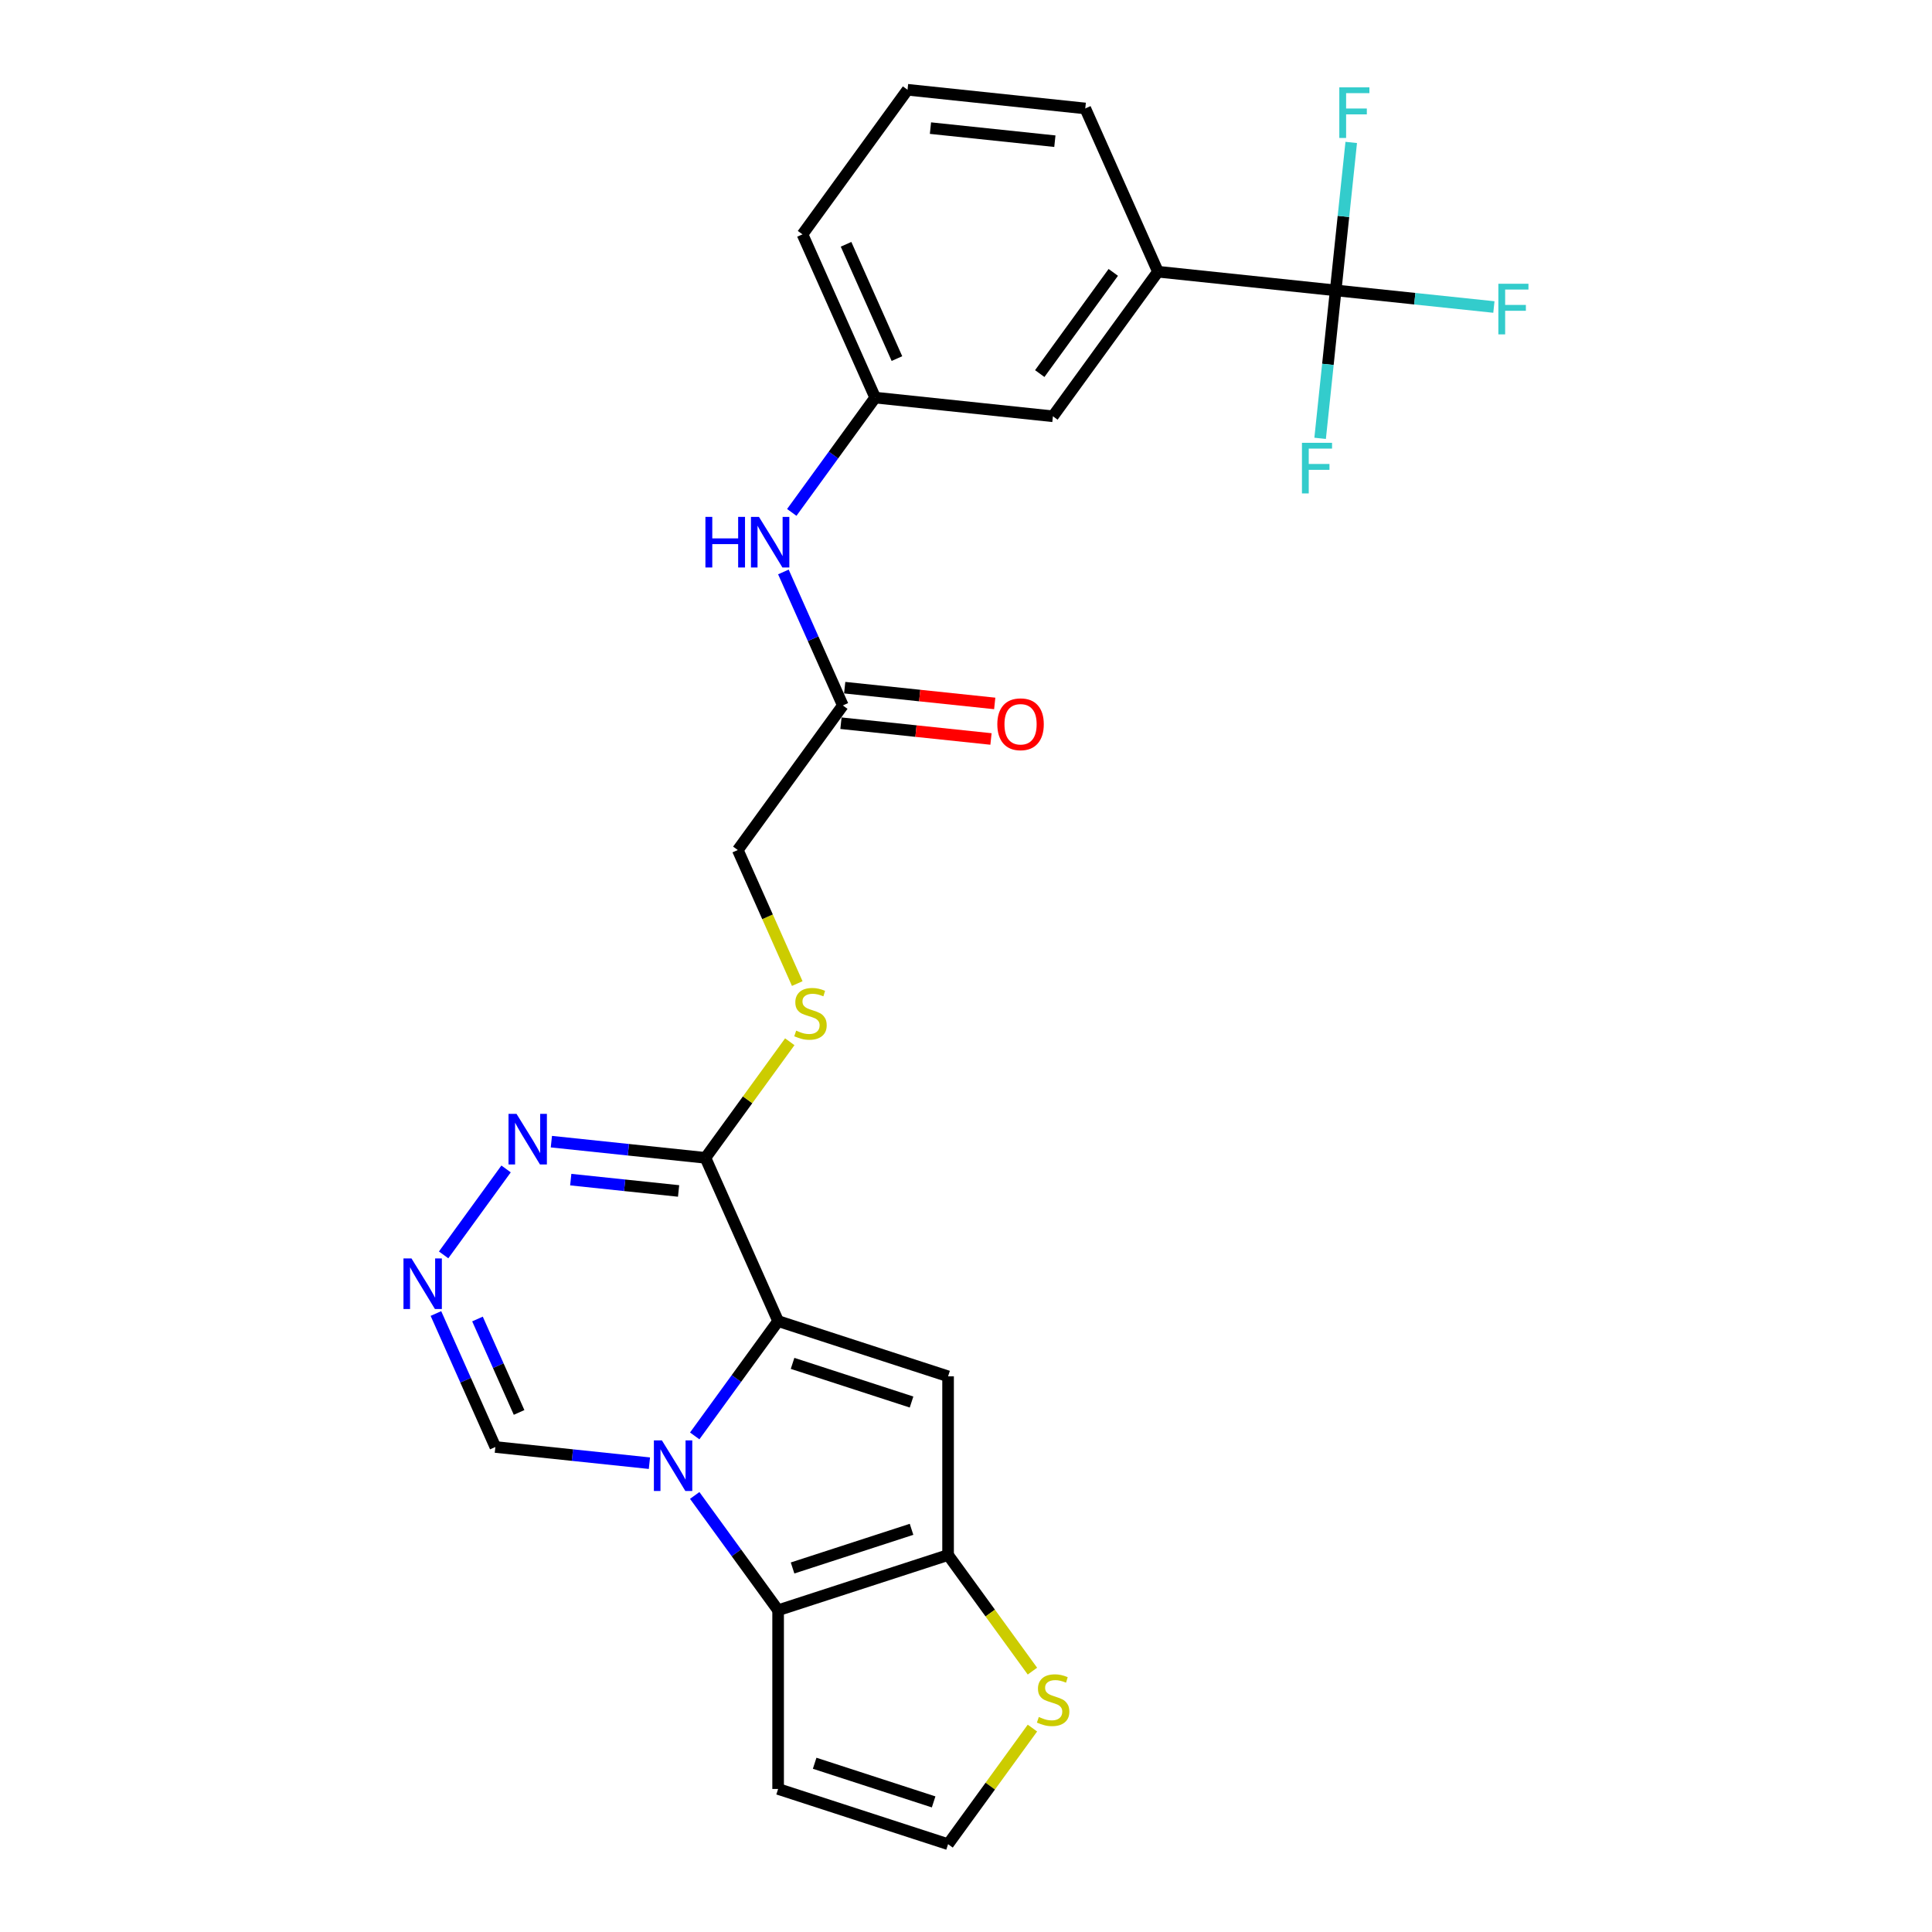 <?xml version='1.0' encoding='iso-8859-1'?>
<svg version='1.1' baseProfile='full'
              xmlns='http://www.w3.org/2000/svg'
                      xmlns:rdkit='http://www.rdkit.org/xml'
                      xmlns:xlink='http://www.w3.org/1999/xlink'
                  xml:space='preserve'
width='1000px' height='1000px' viewBox='0 0 1000 1000'>
<!-- END OF HEADER -->
<rect style='opacity:1.0;fill:#FFFFFF;stroke:none' width='1000' height='1000' x='0' y='0'> </rect>
<path class='bond-0' d='M 359.581,743.222 L 381.167,713.511' style='fill:none;fill-rule:evenodd;stroke:#0000FF;stroke-width:6px;stroke-linecap:butt;stroke-linejoin:miter;stroke-opacity:1' />
<path class='bond-0' d='M 381.167,713.511 L 402.753,683.799' style='fill:none;fill-rule:evenodd;stroke:#000000;stroke-width:6px;stroke-linecap:butt;stroke-linejoin:miter;stroke-opacity:1' />
<path class='bond-2' d='M 359.581,774.042 L 381.167,803.753' style='fill:none;fill-rule:evenodd;stroke:#0000FF;stroke-width:6px;stroke-linecap:butt;stroke-linejoin:miter;stroke-opacity:1' />
<path class='bond-2' d='M 381.167,803.753 L 402.753,833.464' style='fill:none;fill-rule:evenodd;stroke:#000000;stroke-width:6px;stroke-linecap:butt;stroke-linejoin:miter;stroke-opacity:1' />
<path class='bond-8' d='M 336.138,757.345 L 296.266,753.154' style='fill:none;fill-rule:evenodd;stroke:#0000FF;stroke-width:6px;stroke-linecap:butt;stroke-linejoin:miter;stroke-opacity:1' />
<path class='bond-8' d='M 296.266,753.154 L 256.393,748.963' style='fill:none;fill-rule:evenodd;stroke:#000000;stroke-width:6px;stroke-linecap:butt;stroke-linejoin:miter;stroke-opacity:1' />
<path class='bond-1' d='M 402.753,683.799 L 490.724,712.383' style='fill:none;fill-rule:evenodd;stroke:#000000;stroke-width:6px;stroke-linecap:butt;stroke-linejoin:miter;stroke-opacity:1' />
<path class='bond-1' d='M 410.232,705.681 L 471.812,725.689' style='fill:none;fill-rule:evenodd;stroke:#000000;stroke-width:6px;stroke-linecap:butt;stroke-linejoin:miter;stroke-opacity:1' />
<path class='bond-4' d='M 402.753,683.799 L 365.131,599.298' style='fill:none;fill-rule:evenodd;stroke:#000000;stroke-width:6px;stroke-linecap:butt;stroke-linejoin:miter;stroke-opacity:1' />
<path class='bond-26' d='M 490.724,712.383 L 490.724,804.881' style='fill:none;fill-rule:evenodd;stroke:#000000;stroke-width:6px;stroke-linecap:butt;stroke-linejoin:miter;stroke-opacity:1' />
<path class='bond-3' d='M 402.753,833.464 L 490.724,804.881' style='fill:none;fill-rule:evenodd;stroke:#000000;stroke-width:6px;stroke-linecap:butt;stroke-linejoin:miter;stroke-opacity:1' />
<path class='bond-3' d='M 410.232,811.582 L 471.812,791.574' style='fill:none;fill-rule:evenodd;stroke:#000000;stroke-width:6px;stroke-linecap:butt;stroke-linejoin:miter;stroke-opacity:1' />
<path class='bond-10' d='M 402.753,833.464 L 402.753,925.962' style='fill:none;fill-rule:evenodd;stroke:#000000;stroke-width:6px;stroke-linecap:butt;stroke-linejoin:miter;stroke-opacity:1' />
<path class='bond-9' d='M 490.724,804.881 L 512.553,834.926' style='fill:none;fill-rule:evenodd;stroke:#000000;stroke-width:6px;stroke-linecap:butt;stroke-linejoin:miter;stroke-opacity:1' />
<path class='bond-9' d='M 512.553,834.926 L 534.382,864.97' style='fill:none;fill-rule:evenodd;stroke:#CCCC00;stroke-width:6px;stroke-linecap:butt;stroke-linejoin:miter;stroke-opacity:1' />
<path class='bond-11' d='M 365.131,599.298 L 386.96,569.254' style='fill:none;fill-rule:evenodd;stroke:#000000;stroke-width:6px;stroke-linecap:butt;stroke-linejoin:miter;stroke-opacity:1' />
<path class='bond-11' d='M 386.96,569.254 L 408.789,539.209' style='fill:none;fill-rule:evenodd;stroke:#CCCC00;stroke-width:6px;stroke-linecap:butt;stroke-linejoin:miter;stroke-opacity:1' />
<path class='bond-27' d='M 365.131,599.298 L 325.259,595.108' style='fill:none;fill-rule:evenodd;stroke:#000000;stroke-width:6px;stroke-linecap:butt;stroke-linejoin:miter;stroke-opacity:1' />
<path class='bond-27' d='M 325.259,595.108 L 285.387,590.917' style='fill:none;fill-rule:evenodd;stroke:#0000FF;stroke-width:6px;stroke-linecap:butt;stroke-linejoin:miter;stroke-opacity:1' />
<path class='bond-27' d='M 351.236,616.439 L 323.325,613.506' style='fill:none;fill-rule:evenodd;stroke:#000000;stroke-width:6px;stroke-linecap:butt;stroke-linejoin:miter;stroke-opacity:1' />
<path class='bond-27' d='M 323.325,613.506 L 295.415,610.572' style='fill:none;fill-rule:evenodd;stroke:#0000FF;stroke-width:6px;stroke-linecap:butt;stroke-linejoin:miter;stroke-opacity:1' />
<path class='bond-5' d='M 691.345,150.304 L 599.353,140.635' style='fill:none;fill-rule:evenodd;stroke:#000000;stroke-width:6px;stroke-linecap:butt;stroke-linejoin:miter;stroke-opacity:1' />
<path class='bond-19' d='M 691.345,150.304 L 732.29,154.608' style='fill:none;fill-rule:evenodd;stroke:#000000;stroke-width:6px;stroke-linecap:butt;stroke-linejoin:miter;stroke-opacity:1' />
<path class='bond-19' d='M 732.29,154.608 L 773.235,158.911' style='fill:none;fill-rule:evenodd;stroke:#33CCCC;stroke-width:6px;stroke-linecap:butt;stroke-linejoin:miter;stroke-opacity:1' />
<path class='bond-20' d='M 691.345,150.304 L 687.32,188.595' style='fill:none;fill-rule:evenodd;stroke:#000000;stroke-width:6px;stroke-linecap:butt;stroke-linejoin:miter;stroke-opacity:1' />
<path class='bond-20' d='M 687.32,188.595 L 683.296,226.885' style='fill:none;fill-rule:evenodd;stroke:#33CCCC;stroke-width:6px;stroke-linecap:butt;stroke-linejoin:miter;stroke-opacity:1' />
<path class='bond-21' d='M 691.345,150.304 L 695.369,112.014' style='fill:none;fill-rule:evenodd;stroke:#000000;stroke-width:6px;stroke-linecap:butt;stroke-linejoin:miter;stroke-opacity:1' />
<path class='bond-21' d='M 695.369,112.014 L 699.394,73.723' style='fill:none;fill-rule:evenodd;stroke:#33CCCC;stroke-width:6px;stroke-linecap:butt;stroke-linejoin:miter;stroke-opacity:1' />
<path class='bond-6' d='M 261.944,605.04 L 229.621,649.528' style='fill:none;fill-rule:evenodd;stroke:#0000FF;stroke-width:6px;stroke-linecap:butt;stroke-linejoin:miter;stroke-opacity:1' />
<path class='bond-7' d='M 225.632,679.872 L 241.013,714.418' style='fill:none;fill-rule:evenodd;stroke:#0000FF;stroke-width:6px;stroke-linecap:butt;stroke-linejoin:miter;stroke-opacity:1' />
<path class='bond-7' d='M 241.013,714.418 L 256.393,748.963' style='fill:none;fill-rule:evenodd;stroke:#000000;stroke-width:6px;stroke-linecap:butt;stroke-linejoin:miter;stroke-opacity:1' />
<path class='bond-7' d='M 247.146,682.711 L 257.913,706.893' style='fill:none;fill-rule:evenodd;stroke:#0000FF;stroke-width:6px;stroke-linecap:butt;stroke-linejoin:miter;stroke-opacity:1' />
<path class='bond-7' d='M 257.913,706.893 L 268.679,731.075' style='fill:none;fill-rule:evenodd;stroke:#000000;stroke-width:6px;stroke-linecap:butt;stroke-linejoin:miter;stroke-opacity:1' />
<path class='bond-28' d='M 534.382,894.456 L 512.553,924.501' style='fill:none;fill-rule:evenodd;stroke:#CCCC00;stroke-width:6px;stroke-linecap:butt;stroke-linejoin:miter;stroke-opacity:1' />
<path class='bond-28' d='M 512.553,924.501 L 490.724,954.545' style='fill:none;fill-rule:evenodd;stroke:#000000;stroke-width:6px;stroke-linecap:butt;stroke-linejoin:miter;stroke-opacity:1' />
<path class='bond-13' d='M 402.753,925.962 L 490.724,954.545' style='fill:none;fill-rule:evenodd;stroke:#000000;stroke-width:6px;stroke-linecap:butt;stroke-linejoin:miter;stroke-opacity:1' />
<path class='bond-13' d='M 421.666,912.655 L 483.245,932.664' style='fill:none;fill-rule:evenodd;stroke:#000000;stroke-width:6px;stroke-linecap:butt;stroke-linejoin:miter;stroke-opacity:1' />
<path class='bond-22' d='M 412.655,509.093 L 397.267,474.529' style='fill:none;fill-rule:evenodd;stroke:#CCCC00;stroke-width:6px;stroke-linecap:butt;stroke-linejoin:miter;stroke-opacity:1' />
<path class='bond-22' d='M 397.267,474.529 L 381.878,439.965' style='fill:none;fill-rule:evenodd;stroke:#000000;stroke-width:6px;stroke-linecap:butt;stroke-linejoin:miter;stroke-opacity:1' />
<path class='bond-12' d='M 599.353,140.635 L 544.984,215.468' style='fill:none;fill-rule:evenodd;stroke:#000000;stroke-width:6px;stroke-linecap:butt;stroke-linejoin:miter;stroke-opacity:1' />
<path class='bond-12' d='M 576.232,140.987 L 538.173,193.369' style='fill:none;fill-rule:evenodd;stroke:#000000;stroke-width:6px;stroke-linecap:butt;stroke-linejoin:miter;stroke-opacity:1' />
<path class='bond-29' d='M 599.353,140.635 L 561.731,56.134' style='fill:none;fill-rule:evenodd;stroke:#000000;stroke-width:6px;stroke-linecap:butt;stroke-linejoin:miter;stroke-opacity:1' />
<path class='bond-14' d='M 436.247,365.133 L 381.878,439.965' style='fill:none;fill-rule:evenodd;stroke:#000000;stroke-width:6px;stroke-linecap:butt;stroke-linejoin:miter;stroke-opacity:1' />
<path class='bond-15' d='M 436.247,365.133 L 420.866,330.587' style='fill:none;fill-rule:evenodd;stroke:#000000;stroke-width:6px;stroke-linecap:butt;stroke-linejoin:miter;stroke-opacity:1' />
<path class='bond-15' d='M 420.866,330.587 L 405.485,296.042' style='fill:none;fill-rule:evenodd;stroke:#0000FF;stroke-width:6px;stroke-linecap:butt;stroke-linejoin:miter;stroke-opacity:1' />
<path class='bond-18' d='M 435.28,374.332 L 474.107,378.413' style='fill:none;fill-rule:evenodd;stroke:#000000;stroke-width:6px;stroke-linecap:butt;stroke-linejoin:miter;stroke-opacity:1' />
<path class='bond-18' d='M 474.107,378.413 L 512.934,382.493' style='fill:none;fill-rule:evenodd;stroke:#FF0000;stroke-width:6px;stroke-linecap:butt;stroke-linejoin:miter;stroke-opacity:1' />
<path class='bond-18' d='M 437.214,355.933 L 476.041,360.014' style='fill:none;fill-rule:evenodd;stroke:#000000;stroke-width:6px;stroke-linecap:butt;stroke-linejoin:miter;stroke-opacity:1' />
<path class='bond-18' d='M 476.041,360.014 L 514.868,364.095' style='fill:none;fill-rule:evenodd;stroke:#FF0000;stroke-width:6px;stroke-linecap:butt;stroke-linejoin:miter;stroke-opacity:1' />
<path class='bond-17' d='M 409.82,265.221 L 431.407,235.51' style='fill:none;fill-rule:evenodd;stroke:#0000FF;stroke-width:6px;stroke-linecap:butt;stroke-linejoin:miter;stroke-opacity:1' />
<path class='bond-17' d='M 431.407,235.51 L 452.993,205.799' style='fill:none;fill-rule:evenodd;stroke:#000000;stroke-width:6px;stroke-linecap:butt;stroke-linejoin:miter;stroke-opacity:1' />
<path class='bond-16' d='M 544.984,215.468 L 452.993,205.799' style='fill:none;fill-rule:evenodd;stroke:#000000;stroke-width:6px;stroke-linecap:butt;stroke-linejoin:miter;stroke-opacity:1' />
<path class='bond-25' d='M 452.993,205.799 L 415.371,121.298' style='fill:none;fill-rule:evenodd;stroke:#000000;stroke-width:6px;stroke-linecap:butt;stroke-linejoin:miter;stroke-opacity:1' />
<path class='bond-25' d='M 464.25,185.6 L 437.915,126.449' style='fill:none;fill-rule:evenodd;stroke:#000000;stroke-width:6px;stroke-linecap:butt;stroke-linejoin:miter;stroke-opacity:1' />
<path class='bond-23' d='M 561.731,56.134 L 469.74,46.466' style='fill:none;fill-rule:evenodd;stroke:#000000;stroke-width:6px;stroke-linecap:butt;stroke-linejoin:miter;stroke-opacity:1' />
<path class='bond-23' d='M 545.999,73.082 L 481.605,66.314' style='fill:none;fill-rule:evenodd;stroke:#000000;stroke-width:6px;stroke-linecap:butt;stroke-linejoin:miter;stroke-opacity:1' />
<path class='bond-24' d='M 469.74,46.466 L 415.371,121.298' style='fill:none;fill-rule:evenodd;stroke:#000000;stroke-width:6px;stroke-linecap:butt;stroke-linejoin:miter;stroke-opacity:1' />
<path  class='atom-0' d='M 342.594 745.534
L 351.178 759.409
Q 352.029 760.778, 353.398 763.257
Q 354.767 765.736, 354.841 765.884
L 354.841 745.534
L 358.319 745.534
L 358.319 771.729
L 354.73 771.729
L 345.517 756.56
Q 344.444 754.784, 343.297 752.749
Q 342.187 750.714, 341.854 750.085
L 341.854 771.729
L 338.45 771.729
L 338.45 745.534
L 342.594 745.534
' fill='#0000FF'/>
<path  class='atom-7' d='M 267.35 576.532
L 275.933 590.407
Q 276.784 591.776, 278.153 594.255
Q 279.522 596.734, 279.596 596.882
L 279.596 576.532
L 283.074 576.532
L 283.074 602.727
L 279.485 602.727
L 270.273 587.558
Q 269.2 585.782, 268.053 583.747
Q 266.943 581.712, 266.61 581.083
L 266.61 602.727
L 263.206 602.727
L 263.206 576.532
L 267.35 576.532
' fill='#0000FF'/>
<path  class='atom-8' d='M 212.981 651.364
L 221.564 665.239
Q 222.415 666.608, 223.784 669.087
Q 225.153 671.566, 225.227 671.714
L 225.227 651.364
L 228.705 651.364
L 228.705 677.56
L 225.116 677.56
L 215.904 662.39
Q 214.831 660.614, 213.684 658.579
Q 212.574 656.544, 212.241 655.915
L 212.241 677.56
L 208.837 677.56
L 208.837 651.364
L 212.981 651.364
' fill='#0000FF'/>
<path  class='atom-10' d='M 537.693 888.704
Q 537.989 888.815, 539.21 889.333
Q 540.431 889.851, 541.763 890.184
Q 543.132 890.48, 544.464 890.48
Q 546.943 890.48, 548.386 889.296
Q 549.829 888.075, 549.829 885.966
Q 549.829 884.523, 549.089 883.635
Q 548.386 882.747, 547.276 882.266
Q 546.166 881.785, 544.316 881.23
Q 541.985 880.527, 540.579 879.861
Q 539.21 879.195, 538.211 877.789
Q 537.249 876.383, 537.249 874.015
Q 537.249 870.722, 539.469 868.687
Q 541.726 866.652, 546.166 866.652
Q 549.2 866.652, 552.641 868.095
L 551.79 870.944
Q 548.645 869.649, 546.277 869.649
Q 543.724 869.649, 542.318 870.722
Q 540.912 871.758, 540.949 873.571
Q 540.949 874.977, 541.652 875.828
Q 542.392 876.679, 543.428 877.16
Q 544.501 877.641, 546.277 878.196
Q 548.645 878.936, 550.051 879.676
Q 551.457 880.416, 552.456 881.933
Q 553.492 883.413, 553.492 885.966
Q 553.492 889.592, 551.05 891.553
Q 548.645 893.477, 544.612 893.477
Q 542.281 893.477, 540.505 892.959
Q 538.766 892.478, 536.694 891.627
L 537.693 888.704
' fill='#CCCC00'/>
<path  class='atom-12' d='M 412.1 533.457
Q 412.396 533.568, 413.617 534.086
Q 414.838 534.604, 416.17 534.937
Q 417.539 535.233, 418.871 535.233
Q 421.35 535.233, 422.793 534.049
Q 424.236 532.828, 424.236 530.719
Q 424.236 529.276, 423.496 528.388
Q 422.793 527.5, 421.683 527.019
Q 420.573 526.538, 418.723 525.983
Q 416.392 525.28, 414.986 524.614
Q 413.617 523.948, 412.618 522.542
Q 411.656 521.136, 411.656 518.768
Q 411.656 515.475, 413.876 513.44
Q 416.133 511.405, 420.573 511.405
Q 423.607 511.405, 427.048 512.848
L 426.197 515.697
Q 423.052 514.402, 420.684 514.402
Q 418.131 514.402, 416.725 515.475
Q 415.319 516.511, 415.356 518.324
Q 415.356 519.73, 416.059 520.581
Q 416.799 521.432, 417.835 521.913
Q 418.908 522.394, 420.684 522.949
Q 423.052 523.689, 424.458 524.429
Q 425.864 525.169, 426.863 526.686
Q 427.899 528.166, 427.899 530.719
Q 427.899 534.345, 425.457 536.306
Q 423.052 538.23, 419.019 538.23
Q 416.688 538.23, 414.912 537.712
Q 413.173 537.231, 411.101 536.38
L 412.1 533.457
' fill='#CCCC00'/>
<path  class='atom-16' d='M 365.122 267.534
L 368.674 267.534
L 368.674 278.671
L 382.067 278.671
L 382.067 267.534
L 385.619 267.534
L 385.619 293.729
L 382.067 293.729
L 382.067 281.631
L 368.674 281.631
L 368.674 293.729
L 365.122 293.729
L 365.122 267.534
' fill='#0000FF'/>
<path  class='atom-16' d='M 392.834 267.534
L 401.418 281.409
Q 402.269 282.778, 403.638 285.256
Q 405.007 287.735, 405.081 287.883
L 405.081 267.534
L 408.559 267.534
L 408.559 293.729
L 404.97 293.729
L 395.757 278.56
Q 394.684 276.784, 393.537 274.749
Q 392.427 272.714, 392.094 272.085
L 392.094 293.729
L 388.69 293.729
L 388.69 267.534
L 392.834 267.534
' fill='#0000FF'/>
<path  class='atom-19' d='M 516.213 374.875
Q 516.213 368.585, 519.321 365.07
Q 522.429 361.556, 528.238 361.556
Q 534.047 361.556, 537.155 365.07
Q 540.263 368.585, 540.263 374.875
Q 540.263 381.239, 537.118 384.865
Q 533.973 388.454, 528.238 388.454
Q 522.466 388.454, 519.321 384.865
Q 516.213 381.276, 516.213 374.875
M 528.238 385.494
Q 532.234 385.494, 534.38 382.83
Q 536.563 380.129, 536.563 374.875
Q 536.563 369.732, 534.38 367.142
Q 532.234 364.515, 528.238 364.515
Q 524.242 364.515, 522.059 367.105
Q 519.913 369.695, 519.913 374.875
Q 519.913 380.166, 522.059 382.83
Q 524.242 385.494, 528.238 385.494
' fill='#FF0000'/>
<path  class='atom-20' d='M 775.547 146.875
L 791.124 146.875
L 791.124 149.872
L 779.062 149.872
L 779.062 157.827
L 789.792 157.827
L 789.792 160.861
L 779.062 160.861
L 779.062 173.071
L 775.547 173.071
L 775.547 146.875
' fill='#33CCCC'/>
<path  class='atom-21' d='M 673.888 229.198
L 689.464 229.198
L 689.464 232.195
L 677.402 232.195
L 677.402 240.149
L 688.132 240.149
L 688.132 243.183
L 677.402 243.183
L 677.402 255.393
L 673.888 255.393
L 673.888 229.198
' fill='#33CCCC'/>
<path  class='atom-22' d='M 693.225 45.215
L 708.802 45.215
L 708.802 48.212
L 696.74 48.212
L 696.74 56.167
L 707.47 56.167
L 707.47 59.201
L 696.74 59.201
L 696.74 71.411
L 693.225 71.411
L 693.225 45.215
' fill='#33CCCC'/>
</svg>
